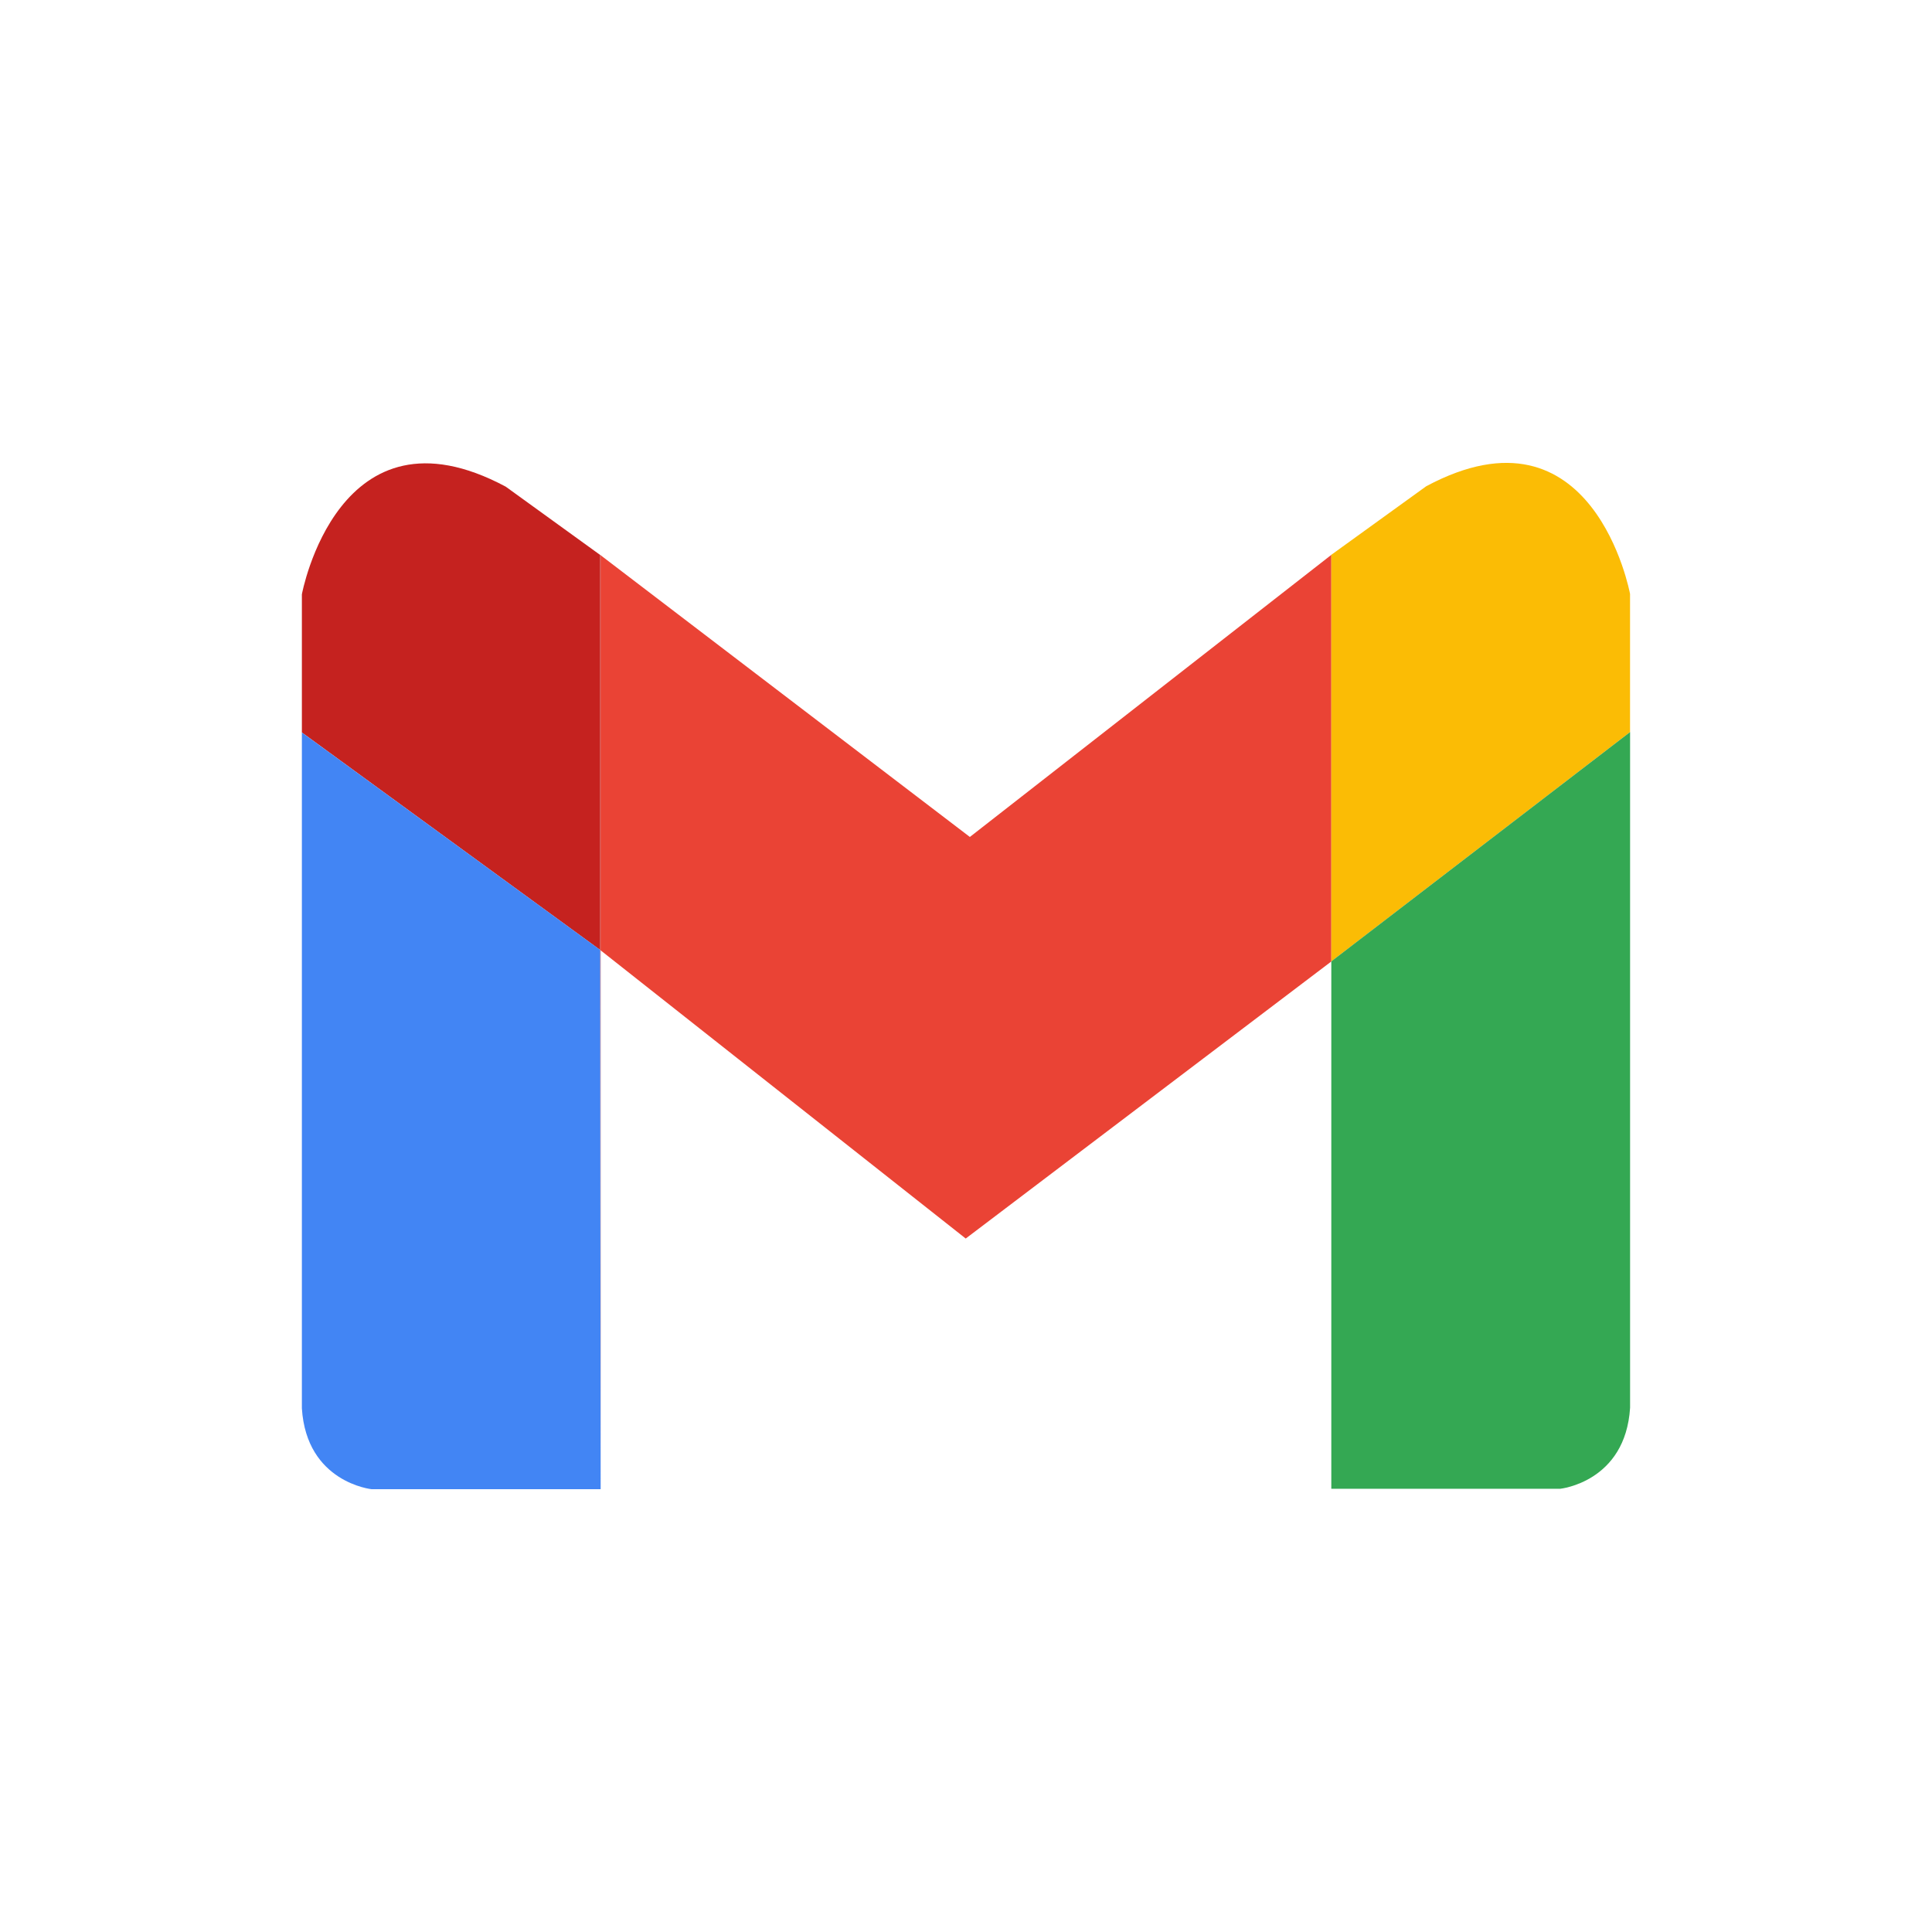   <svg
    width="48"
    height="48"
    viewBox="0 0 48 48"
    fill="none"
    xmlns="http://www.w3.org/2000/svg"
  >
    <g filter="url(#filter0_d_7976_50731)">
      <path
        d="M33.077 12.785L24.096 19.794L14.91 12.785V12.787L14.921 12.796V22.61L23.993 29.771L33.077 22.887V12.785Z"
        fill="#EA4335"
      />
      <path
        d="M35.435 11.08L33.076 12.784V22.886L40.498 17.189V13.756C40.498 13.756 39.597 8.854 35.435 11.08Z"
        fill="#FBBC05"
      />
      <path
        d="M33.076 22.885V35.988H38.764C38.764 35.988 40.383 35.821 40.499 33.976V17.188L33.076 22.885Z"
        fill="#34A853"
      />
      <path
        d="M14.922 36.001V22.611L14.91 22.602L14.922 36.001Z"
        fill="#C5221F"
      />
      <path
        d="M14.91 12.787L12.565 11.091C8.403 8.866 7.5 13.766 7.5 13.766V17.198L14.91 22.601V12.787Z"
        fill="#C5221F"
      />
      <path
        d="M14.91 12.785V22.599L14.922 22.609V12.795L14.91 12.785Z"
        fill="#C5221F"
      />
      <path
        d="M7.5 17.199V33.988C7.615 35.835 9.235 35.999 9.235 35.999H14.923L14.91 22.6L7.5 17.199Z"
        fill="#4285F4"
      />
    </g>
    <defs>
      <filter
        id="filter0_d_7976_50731"
        x="-2"
        y="-1"
        width="52"
        height="52"
        filterUnits="userSpaceOnUse"
        color-interpolation-filters="sRGB"
      >
        <feFlood flood-opacity="0" result="BackgroundImageFix" />
        <feColorMatrix
          in="SourceAlpha"
          type="matrix"
          values="0 0 0 0 0 0 0 0 0 0 0 0 0 0 0 0 0 0 127 0"
          result="hardAlpha"
        />
        <feOffset dy="1" />
        <feGaussianBlur stdDeviation="1" />
        <feColorMatrix
          type="matrix"
          values="0 0 0 0 0.063 0 0 0 0 0.094 0 0 0 0 0.157 0 0 0 0.05 0"
        />
        <feBlend
          mode="normal"
          in2="BackgroundImageFix"
          result="effect1_dropShadow_7976_50731"
        />
        <feBlend
          mode="normal"
          in="SourceGraphic"
          in2="effect1_dropShadow_7976_50731"
          result="shape"
        />
      </filter>
    </defs>
  </svg>
